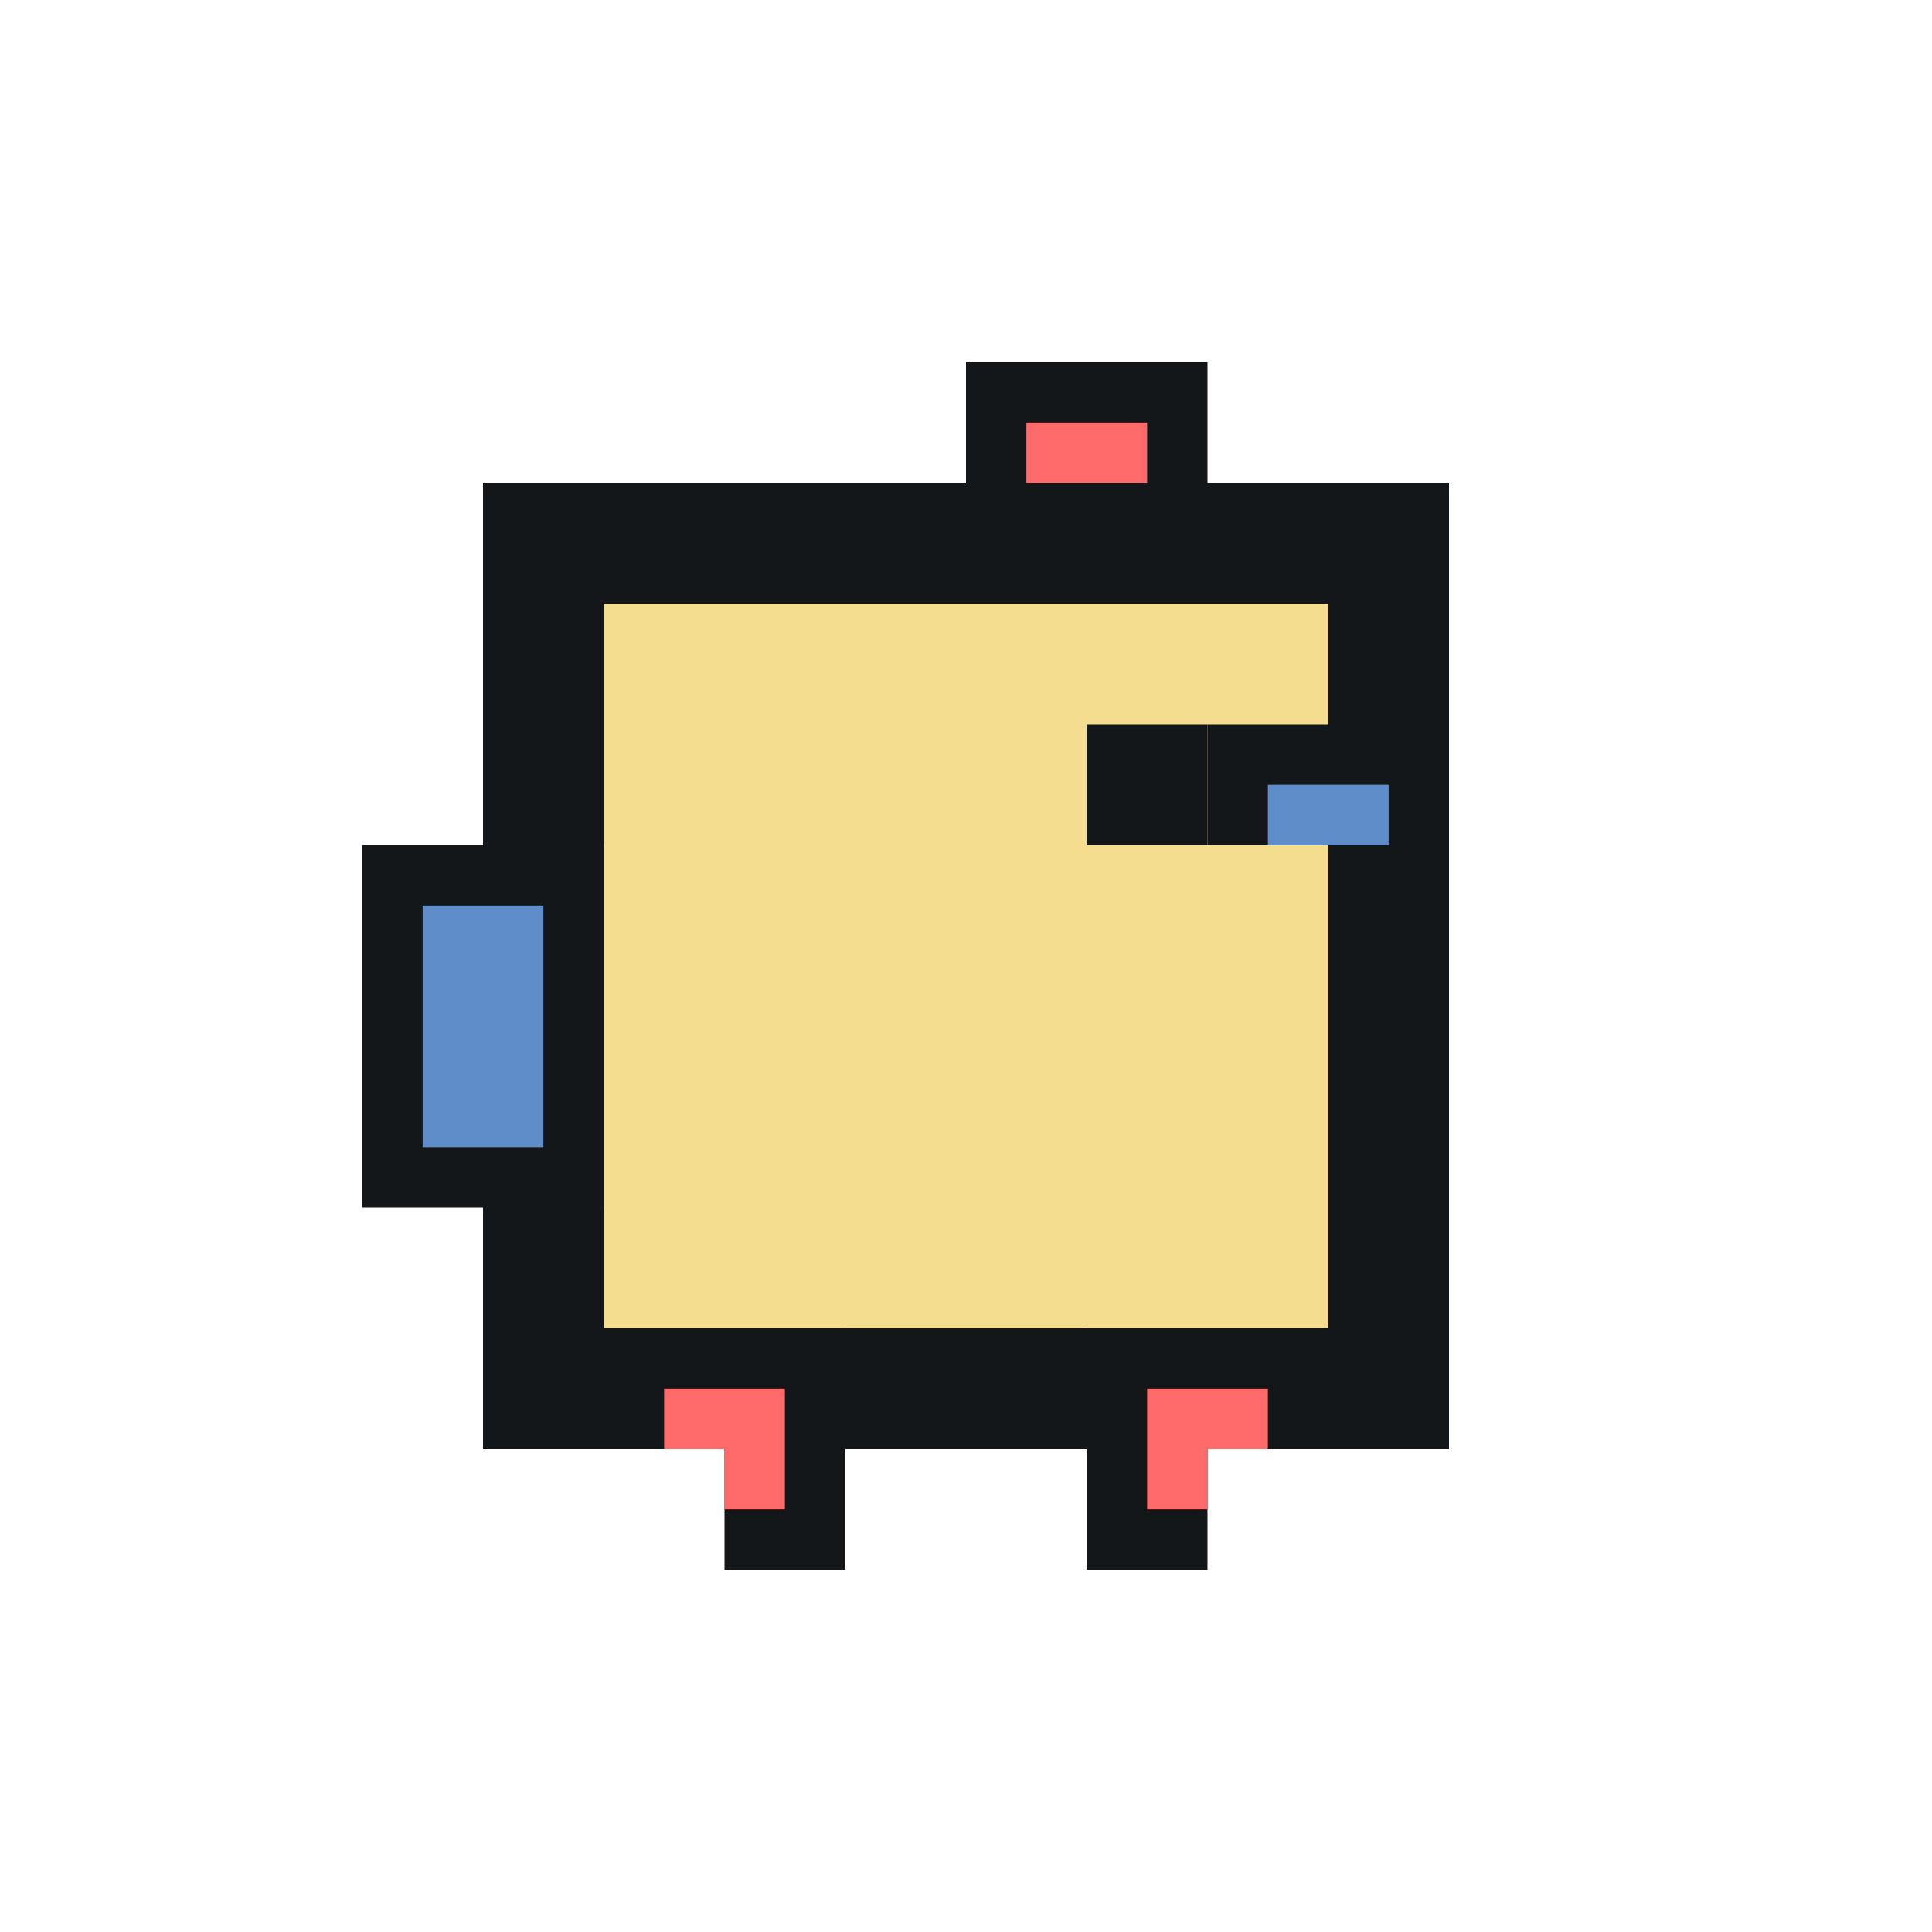 <svg xmlns="http://www.w3.org/2000/svg" width="32" height="32" viewBox="0 0 32 32">
  <!-- 8-bit style chicken icon -->
  <style>
    .primary { fill: #5e8dc9; } /* Using a blue tone similar to the primary color */
    .outline { fill: #14171a; } /* Dark outline */
    .highlight { fill: #f5dd90; } /* Yellow highlight for chicken body */
    .accent { fill: #ff6b6b; } /* Red for comb and wattle */
  </style>

  <!-- Pixel Chicken Body -->
  <path class="outline" d="M8,8 h16 v16 h-16 z" />
  <path class="highlight" d="M10,10 h12 v12 h-12 z" />

  <!-- Chicken Head/Comb -->
  <path class="outline" d="M16,6 h4 v2 h-4 z" />
  <path class="accent" d="M17,7 h2 v1 h-2 z" />

  <!-- Beak -->
  <path class="outline" d="M20,12 h4 v2 h-4 z" />
  <path class="primary" d="M21,13 h2 v1 h-2 z" />

  <!-- Eyes -->
  <path class="outline" d="M18,12 h2 v2 h-2 z" />

  <!-- Feet -->
  <path class="outline" d="M10,22 h4 v4 h-2 v-2 h-2 z M18,22 h4 v2 h-2 v2 h-2 z" />
  <path class="accent" d="M11,23 h2 v2 h-1 v-1 h-1 z M19,23 h2 v1 h-1 v1 h-1 z" />

  <!-- Wing -->
  <path class="outline" d="M6,14 h4 v6 h-4 z" />
  <path class="primary" d="M7,15 h2 v4 h-2 z" />
</svg>